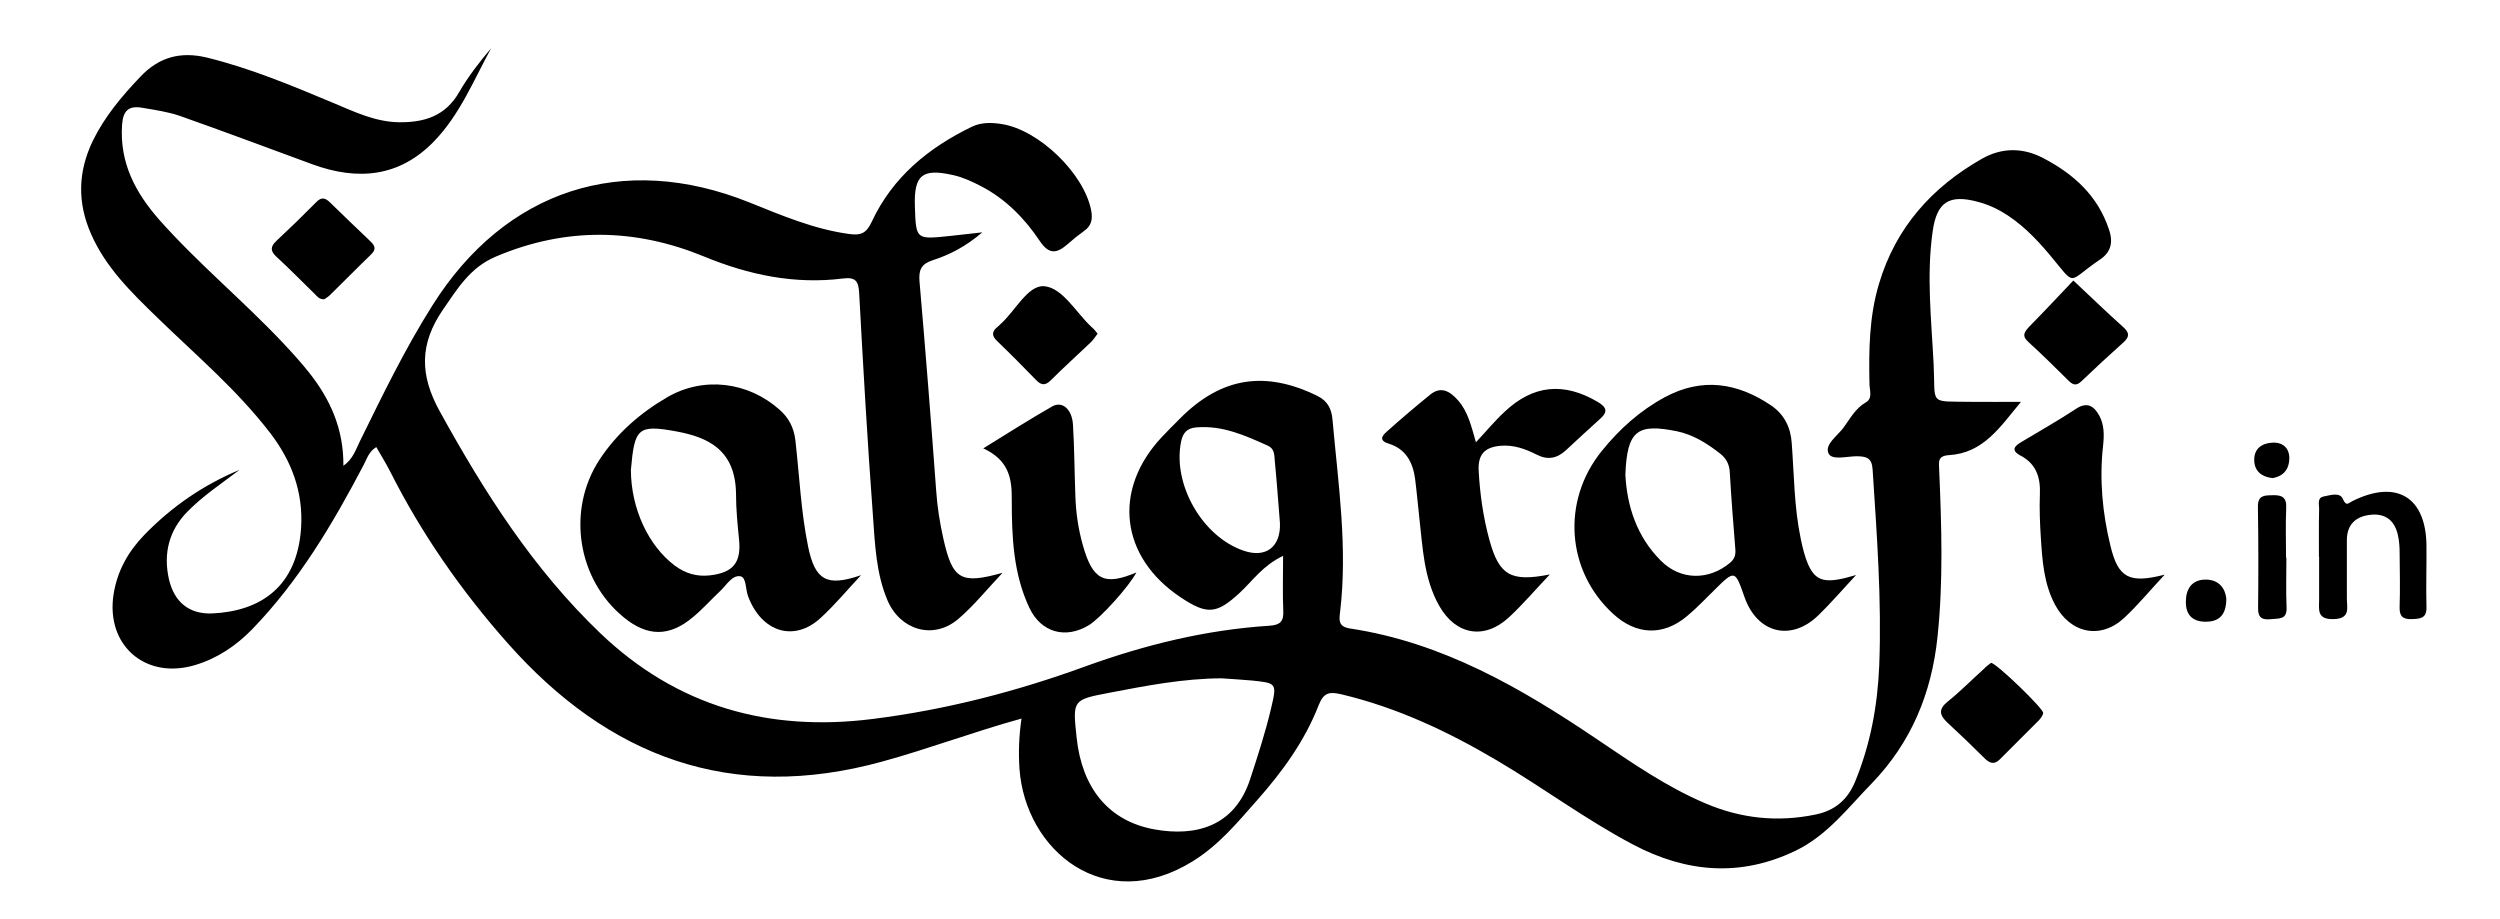 <svg xml:space="preserve" style="enable-background:new 0 0 136 50;" viewBox="0 0 136 50" y="0px" x="0px" xmlns:xlink="http://www.w3.org/1999/xlink" xmlns="http://www.w3.org/2000/svg" id="Layer_1" version="1.1">
<style type="text/css">
	.st0{fill:#FFFFFF;}
	.st1{fill:#AD8F33;}
</style>
<g>
	<path d="M84.31,31.25c-0.84,0.89-1.49,1.65-2.22,2.33c-1.34,1.24-2.9,0.97-3.8-0.63c-0.84-1.49-0.89-3.15-1.08-4.79
		c-0.08-0.71-0.14-1.42-0.23-2.12c-0.12-0.89-0.51-1.62-1.42-1.9c-0.56-0.17-0.39-0.42-0.12-0.66c0.77-0.69,1.56-1.36,2.36-2.01
		c0.6-0.49,1.09-0.17,1.51,0.3c0.55,0.62,0.73,1.42,0.98,2.29c0.57-0.61,1.03-1.17,1.56-1.66c1.56-1.47,3.22-1.62,5.06-0.54
		c0.49,0.29,0.58,0.54,0.13,0.93c-0.63,0.56-1.24,1.14-1.86,1.71c-0.48,0.44-0.99,0.54-1.59,0.23c-0.61-0.31-1.25-0.54-1.96-0.48
		c-0.89,0.08-1.24,0.49-1.19,1.38c0.07,1.26,0.25,2.52,0.58,3.73C81.55,31.3,82.18,31.67,84.31,31.25z"></path>
	<path d="M53.49,24.39c1.38-0.85,2.55-1.6,3.75-2.28c0.54-0.31,1.08,0.14,1.13,1c0.08,1.29,0.08,2.58,0.13,3.88
		c0.03,0.91,0.16,1.8,0.41,2.68c0.53,1.89,1.17,2.21,2.91,1.47c-0.4,0.76-1.92,2.45-2.57,2.86c-1.27,0.78-2.61,0.42-3.25-0.93
		c-0.88-1.86-0.96-3.88-0.96-5.88C55.05,26.03,54.89,25.04,53.49,24.39z"></path>
	<path d="M117.76,31.26c-0.83,0.89-1.47,1.67-2.19,2.34c-1.29,1.21-2.94,0.87-3.78-0.71c-0.61-1.15-0.69-2.41-0.77-3.67
		c-0.05-0.77-0.08-1.55-0.05-2.33c0.04-0.92-0.2-1.66-1.06-2.11c-0.55-0.29-0.3-0.53,0.06-0.74c1-0.6,2.01-1.17,2.98-1.81
		c0.62-0.4,0.98-0.11,1.25,0.38c0.27,0.49,0.27,1.05,0.21,1.61c-0.21,1.85-0.04,3.68,0.4,5.48
		C115.23,31.44,115.83,31.76,117.76,31.26z"></path>
	<path d="M126.15,30.29c0-0.87-0.01-1.75,0.01-2.62c0-0.24-0.11-0.59,0.24-0.66c0.36-0.07,0.89-0.25,1.05,0.13
		c0.19,0.44,0.31,0.22,0.52,0.12c2.41-1.2,4.02-0.22,4.03,2.46c0.01,1.1-0.03,2.2,0,3.3c0.02,0.63-0.34,0.64-0.8,0.66
		c-0.52,0.02-0.68-0.19-0.66-0.68c0.03-0.97,0.01-1.94,0-2.91c0-0.32-0.02-0.65-0.09-0.96c-0.16-0.77-0.64-1.2-1.44-1.13
		c-0.81,0.07-1.33,0.49-1.34,1.36c-0.01,1.07,0.01,2.13,0,3.2c0,0.51,0.21,1.1-0.73,1.12c-0.92,0.02-0.78-0.53-0.78-1.07
		c0-0.78,0-1.55,0-2.33C126.16,30.29,126.15,30.29,126.15,30.29z"></path>
	<path d="M112.79,15.26c1.01,0.95,1.85,1.76,2.71,2.53c0.36,0.32,0.35,0.54,0,0.85c-0.77,0.69-1.53,1.39-2.27,2.1
		c-0.29,0.28-0.48,0.19-0.72-0.05c-0.71-0.7-1.42-1.41-2.16-2.08c-0.39-0.35-0.22-0.56,0.06-0.86
		C111.2,16.95,111.97,16.12,112.79,15.26z"></path>
	<path d="M59.71,18.15c-0.13,0.17-0.23,0.34-0.37,0.47c-0.72,0.69-1.47,1.36-2.18,2.07c-0.31,0.31-0.53,0.26-0.8-0.02
		c-0.7-0.72-1.4-1.43-2.12-2.12c-0.32-0.3-0.27-0.54,0.04-0.78c0.05-0.04,0.09-0.09,0.14-0.13c0.81-0.72,1.5-2.15,2.39-2.07
		c1,0.09,1.72,1.43,2.57,2.22C59.5,17.88,59.59,18.01,59.71,18.15z"></path>
	<path d="M17.64,16.28c-0.28,0.01-0.39-0.16-0.52-0.29c-0.69-0.67-1.37-1.37-2.08-2.02c-0.35-0.32-0.33-0.56,0-0.87
		c0.73-0.68,1.45-1.38,2.15-2.09c0.31-0.33,0.52-0.24,0.79,0.03c0.69,0.68,1.39,1.34,2.09,2.01c0.24,0.23,0.48,0.44,0.12,0.79
		c-0.77,0.74-1.51,1.5-2.27,2.24C17.82,16.17,17.71,16.23,17.64,16.28z"></path>
	<path d="M108.31,36.06c0.27-0.01,2.88,2.51,2.84,2.73c-0.02,0.14-0.14,0.29-0.24,0.4c-0.7,0.71-1.42,1.41-2.12,2.12
		c-0.3,0.3-0.54,0.22-0.82-0.05c-0.66-0.66-1.34-1.31-2.02-1.94c-0.44-0.41-0.52-0.73,0.01-1.16c0.68-0.54,1.29-1.17,1.94-1.75
		C108.03,36.27,108.19,36.15,108.31,36.06z"></path>
	<path d="M124.38,30.34c0,0.9-0.03,1.81,0.01,2.71c0.03,0.66-0.4,0.59-0.82,0.63c-0.46,0.05-0.74-0.03-0.73-0.59
		c0.02-1.84,0.02-3.67-0.01-5.51c-0.01-0.64,0.34-0.63,0.79-0.64c0.51-0.02,0.78,0.11,0.75,0.69c-0.04,0.9-0.01,1.8-0.01,2.71
		C124.37,30.34,124.37,30.34,124.38,30.34z"></path>
	<path d="M121.11,32.55c0.01,0.84-0.34,1.24-1.03,1.27c-0.72,0.03-1.17-0.29-1.17-1.07c0-0.71,0.32-1.21,1.06-1.22
		C120.7,31.52,121.05,32,121.11,32.55z"></path>
	<path d="M123.62,26.01c-0.59-0.07-0.98-0.38-0.99-0.98c-0.01-0.61,0.4-0.92,0.99-0.95c0.59-0.03,0.93,0.32,0.92,0.87
		C124.53,25.51,124.23,25.91,123.62,26.01z"></path>
	<path d="M114.73,12.49c-0.61-1.85-1.93-3.03-3.58-3.89c-1.11-0.58-2.25-0.58-3.34,0.04c-2.72,1.55-4.68,3.74-5.59,6.79
		c-0.54,1.79-0.56,3.63-0.52,5.48c0.01,0.33,0.18,0.77-0.2,0.98c-0.57,0.33-0.85,0.88-1.21,1.37c-0.33,0.45-1.04,0.92-0.82,1.4
		c0.18,0.4,1,0.16,1.54,0.16c0.52,0.01,0.82,0.08,0.86,0.72c0.23,3.55,0.5,7.1,0.36,10.67c-0.09,2.18-0.48,4.3-1.32,6.33
		c-0.41,0.98-1.11,1.56-2.14,1.77c-2.06,0.43-4.05,0.22-5.98-0.6c-2.13-0.9-4.02-2.22-5.92-3.5c-4.13-2.79-8.4-5.26-13.43-6.02
		c-0.65-0.1-0.59-0.47-0.54-0.89c0.42-3.51-0.1-6.98-0.41-10.45c-0.05-0.58-0.24-1.02-0.82-1.31c-2.83-1.39-5.22-1.03-7.45,1.2
		c-0.34,0.34-0.69,0.69-1.02,1.04c-2.69,2.87-2.26,6.52,1.02,8.71c1.45,0.97,1.97,0.92,3.23-0.25c0.7-0.65,1.25-1.48,2.35-2
		c0,1.11-0.03,2.05,0.01,2.98c0.03,0.58-0.16,0.78-0.75,0.82c-3.45,0.22-6.78,1.04-10.01,2.21c-3.76,1.37-7.59,2.36-11.56,2.86
		c-5.66,0.72-10.65-0.67-14.83-4.66c-3.65-3.49-6.31-7.67-8.73-12.06c-1.1-1.98-1.12-3.67,0.17-5.55c0.8-1.16,1.48-2.29,2.87-2.88
		c3.79-1.61,7.57-1.55,11.32-0.01c2.45,1.01,4.94,1.53,7.57,1.2c0.7-0.09,0.85,0.16,0.88,0.83c0.22,4.04,0.45,8.08,0.75,12.11
		c0.11,1.54,0.17,3.11,0.79,4.57c0.7,1.63,2.49,2.15,3.83,1.03c0.85-0.72,1.56-1.61,2.43-2.53c-2.28,0.64-2.72,0.37-3.22-1.85
		c-0.19-0.85-0.33-1.71-0.39-2.59c-0.28-3.81-0.58-7.61-0.91-11.42c-0.05-0.62,0.1-0.94,0.71-1.14c0.93-0.3,1.79-0.74,2.71-1.52
		c-0.76,0.08-1.27,0.14-1.79,0.2c-1.82,0.19-1.82,0.19-1.88-1.59c-0.06-1.73,0.39-2.11,2.1-1.72c0.53,0.12,1.04,0.36,1.52,0.61
		c1.32,0.69,2.35,1.74,3.16,2.95c0.51,0.77,0.93,0.71,1.52,0.2c0.29-0.26,0.59-0.5,0.91-0.73c0.4-0.28,0.47-0.65,0.38-1.11
		c-0.38-2-2.83-4.38-4.86-4.7c-0.55-0.09-1.12-0.1-1.62,0.14c-2.36,1.14-4.32,2.74-5.45,5.16c-0.3,0.64-0.59,0.77-1.23,0.68
		c-1.92-0.26-3.67-1.01-5.44-1.72c-6.9-2.77-13.28-0.68-17.24,5.61c-1.49,2.36-2.7,4.86-3.93,7.36c-0.23,0.46-0.38,0.99-0.91,1.36
		c0.02-2.01-0.72-3.63-1.88-5.09c-0.44-0.55-0.92-1.08-1.41-1.6c-2.18-2.31-4.63-4.33-6.74-6.71C7.39,10.5,6.5,8.88,6.64,6.8
		c0.05-0.79,0.37-1.06,1.08-0.94c0.7,0.12,1.42,0.22,2.08,0.45c2.41,0.85,4.8,1.75,7.2,2.63c2.46,0.9,4.73,0.7,6.62-1.26
		c1.4-1.45,2.15-3.32,3.1-5.06c-0.64,0.76-1.25,1.54-1.74,2.39c-0.74,1.3-1.9,1.66-3.28,1.64c-1.27-0.02-2.38-0.55-3.52-1.03
		c-2.27-0.95-4.53-1.9-6.93-2.49C9.83,2.79,8.65,3.1,7.64,4.17C6.63,5.23,5.7,6.33,5.05,7.66c-0.81,1.68-0.85,3.35-0.1,5.06
		c0.8,1.83,2.19,3.18,3.59,4.54c2.11,2.05,4.37,3.96,6.17,6.31c1.16,1.52,1.79,3.2,1.67,5.14c-0.21,3.2-2.19,4.53-4.81,4.66
		c-1.27,0.06-2.09-0.61-2.38-1.86c-0.31-1.38-0.01-2.64,1-3.67c0.85-0.87,1.87-1.54,2.84-2.28c-1.97,0.82-3.7,2.01-5.18,3.54
		c-0.88,0.91-1.47,1.96-1.67,3.22c-0.44,2.78,1.73,4.67,4.43,3.86c1.21-0.36,2.23-1.05,3.1-1.94c2.55-2.63,4.39-5.74,6.08-8.96
		c0.17-0.32,0.27-0.71,0.68-0.96c0.26,0.46,0.52,0.87,0.74,1.3c1.71,3.4,3.87,6.5,6.39,9.35c5.51,6.23,12.18,8.72,20.39,6.46
		c2.52-0.69,4.97-1.62,7.58-2.34c-0.14,0.95-0.17,1.85-0.11,2.74c0.32,4.43,4.61,8.01,9.43,5.02c1.42-0.88,2.42-2.1,3.49-3.31
		c1.38-1.56,2.6-3.23,3.36-5.19c0.27-0.68,0.58-0.73,1.23-0.58c3.03,0.72,5.79,2.02,8.45,3.59c2.51,1.48,4.85,3.23,7.43,4.59
		c2.89,1.52,5.83,1.78,8.85,0.32c1.72-0.84,2.83-2.33,4.11-3.64c2.16-2.23,3.27-4.92,3.59-7.98c0.32-3.04,0.22-6.08,0.09-9.12
		c-0.02-0.42-0.08-0.73,0.53-0.77c1.87-0.11,2.78-1.52,3.92-2.9c-1.01,0-1.85,0.01-2.68,0c-2.38-0.04-1.96,0.21-2.07-2.03
		c-0.12-2.42-0.4-4.84-0.05-7.27c0.23-1.58,0.9-2,2.46-1.58c0.43,0.11,0.86,0.29,1.25,0.51c1.05,0.6,1.89,1.46,2.66,2.38
		c1.48,1.77,0.9,1.49,2.7,0.27C114.81,13.75,114.98,13.22,114.73,12.49z M67.66,29.96c-2.25-0.76-3.88-3.61-3.41-5.93
		c0.1-0.48,0.32-0.74,0.83-0.78c1.42-0.12,2.66,0.44,3.9,1c0.37,0.17,0.34,0.53,0.37,0.84c0.11,1.13,0.19,2.26,0.28,3.38
		C69.67,29.76,68.86,30.37,67.66,29.96z M69.15,38.52c-0.31,1.32-0.73,2.61-1.15,3.89c-0.85,2.56-2.96,3.11-5.19,2.71
		c-2.51-0.45-3.95-2.26-4.24-4.98c-0.22-2.06-0.23-2.07,1.76-2.45c2.03-0.39,4.05-0.78,6.13-0.79c0.55,0.04,1.09,0.07,1.64,0.12
		C69.45,37.16,69.47,37.16,69.15,38.52z"></path>
	<path d="M43.96,29.73c-0.39-1.91-0.47-3.84-0.69-5.77c-0.08-0.69-0.36-1.23-0.86-1.67c-1.72-1.53-4.15-1.83-6.13-0.67
		c-1.46,0.85-2.73,1.96-3.67,3.39c-1.79,2.74-1.21,6.51,1.33,8.58c1.28,1.05,2.48,1.06,3.76-0.02c0.52-0.43,0.97-0.94,1.47-1.41
		c0.35-0.32,0.65-0.89,1.11-0.81c0.33,0.06,0.27,0.72,0.42,1.1c0.74,1.95,2.51,2.5,3.96,1.15c0.78-0.72,1.46-1.54,2.18-2.31
		C44.98,31.93,44.34,31.58,43.96,29.73z M38.62,31.3c-0.71,0.08-1.33-0.1-1.91-0.53c-1.43-1.07-2.38-3.09-2.39-5.2
		c0.2-2.27,0.36-2.49,2.48-2.1c1.73,0.32,3.22,1.01,3.24,3.42c0,0.81,0.08,1.61,0.16,2.42C40.34,30.58,39.91,31.15,38.62,31.3z"></path>
	<path d="M98.36,30.7c-0.19-0.44-0.3-0.92-0.4-1.39c-0.36-1.72-0.36-3.47-0.49-5.21c-0.06-0.87-0.42-1.57-1.13-2.05
		c-1.83-1.23-3.74-1.53-5.76-0.45c-1.36,0.73-2.49,1.75-3.45,2.94c-2.2,2.73-1.91,6.53,0.62,8.85c1.26,1.16,2.72,1.22,4.02,0.13
		c0.52-0.43,0.99-0.93,1.47-1.4c1.14-1.13,1.14-1.13,1.66,0.36c0.69,1.97,2.53,2.44,4.02,0.99c0.67-0.65,1.28-1.36,2.05-2.19
		C99.32,31.78,98.79,31.66,98.36,30.7z M94.12,30.61c-1.15,0.97-2.69,0.97-3.76-0.1c-1.33-1.32-1.85-2.99-1.94-4.68
		c0.09-2.43,0.66-2.8,2.8-2.37c0.87,0.18,1.61,0.64,2.31,1.18c0.35,0.26,0.55,0.59,0.57,1.06c0.08,1.38,0.19,2.77,0.3,4.15
		C94.43,30.16,94.38,30.39,94.12,30.61z"></path>
</g>
</svg>
